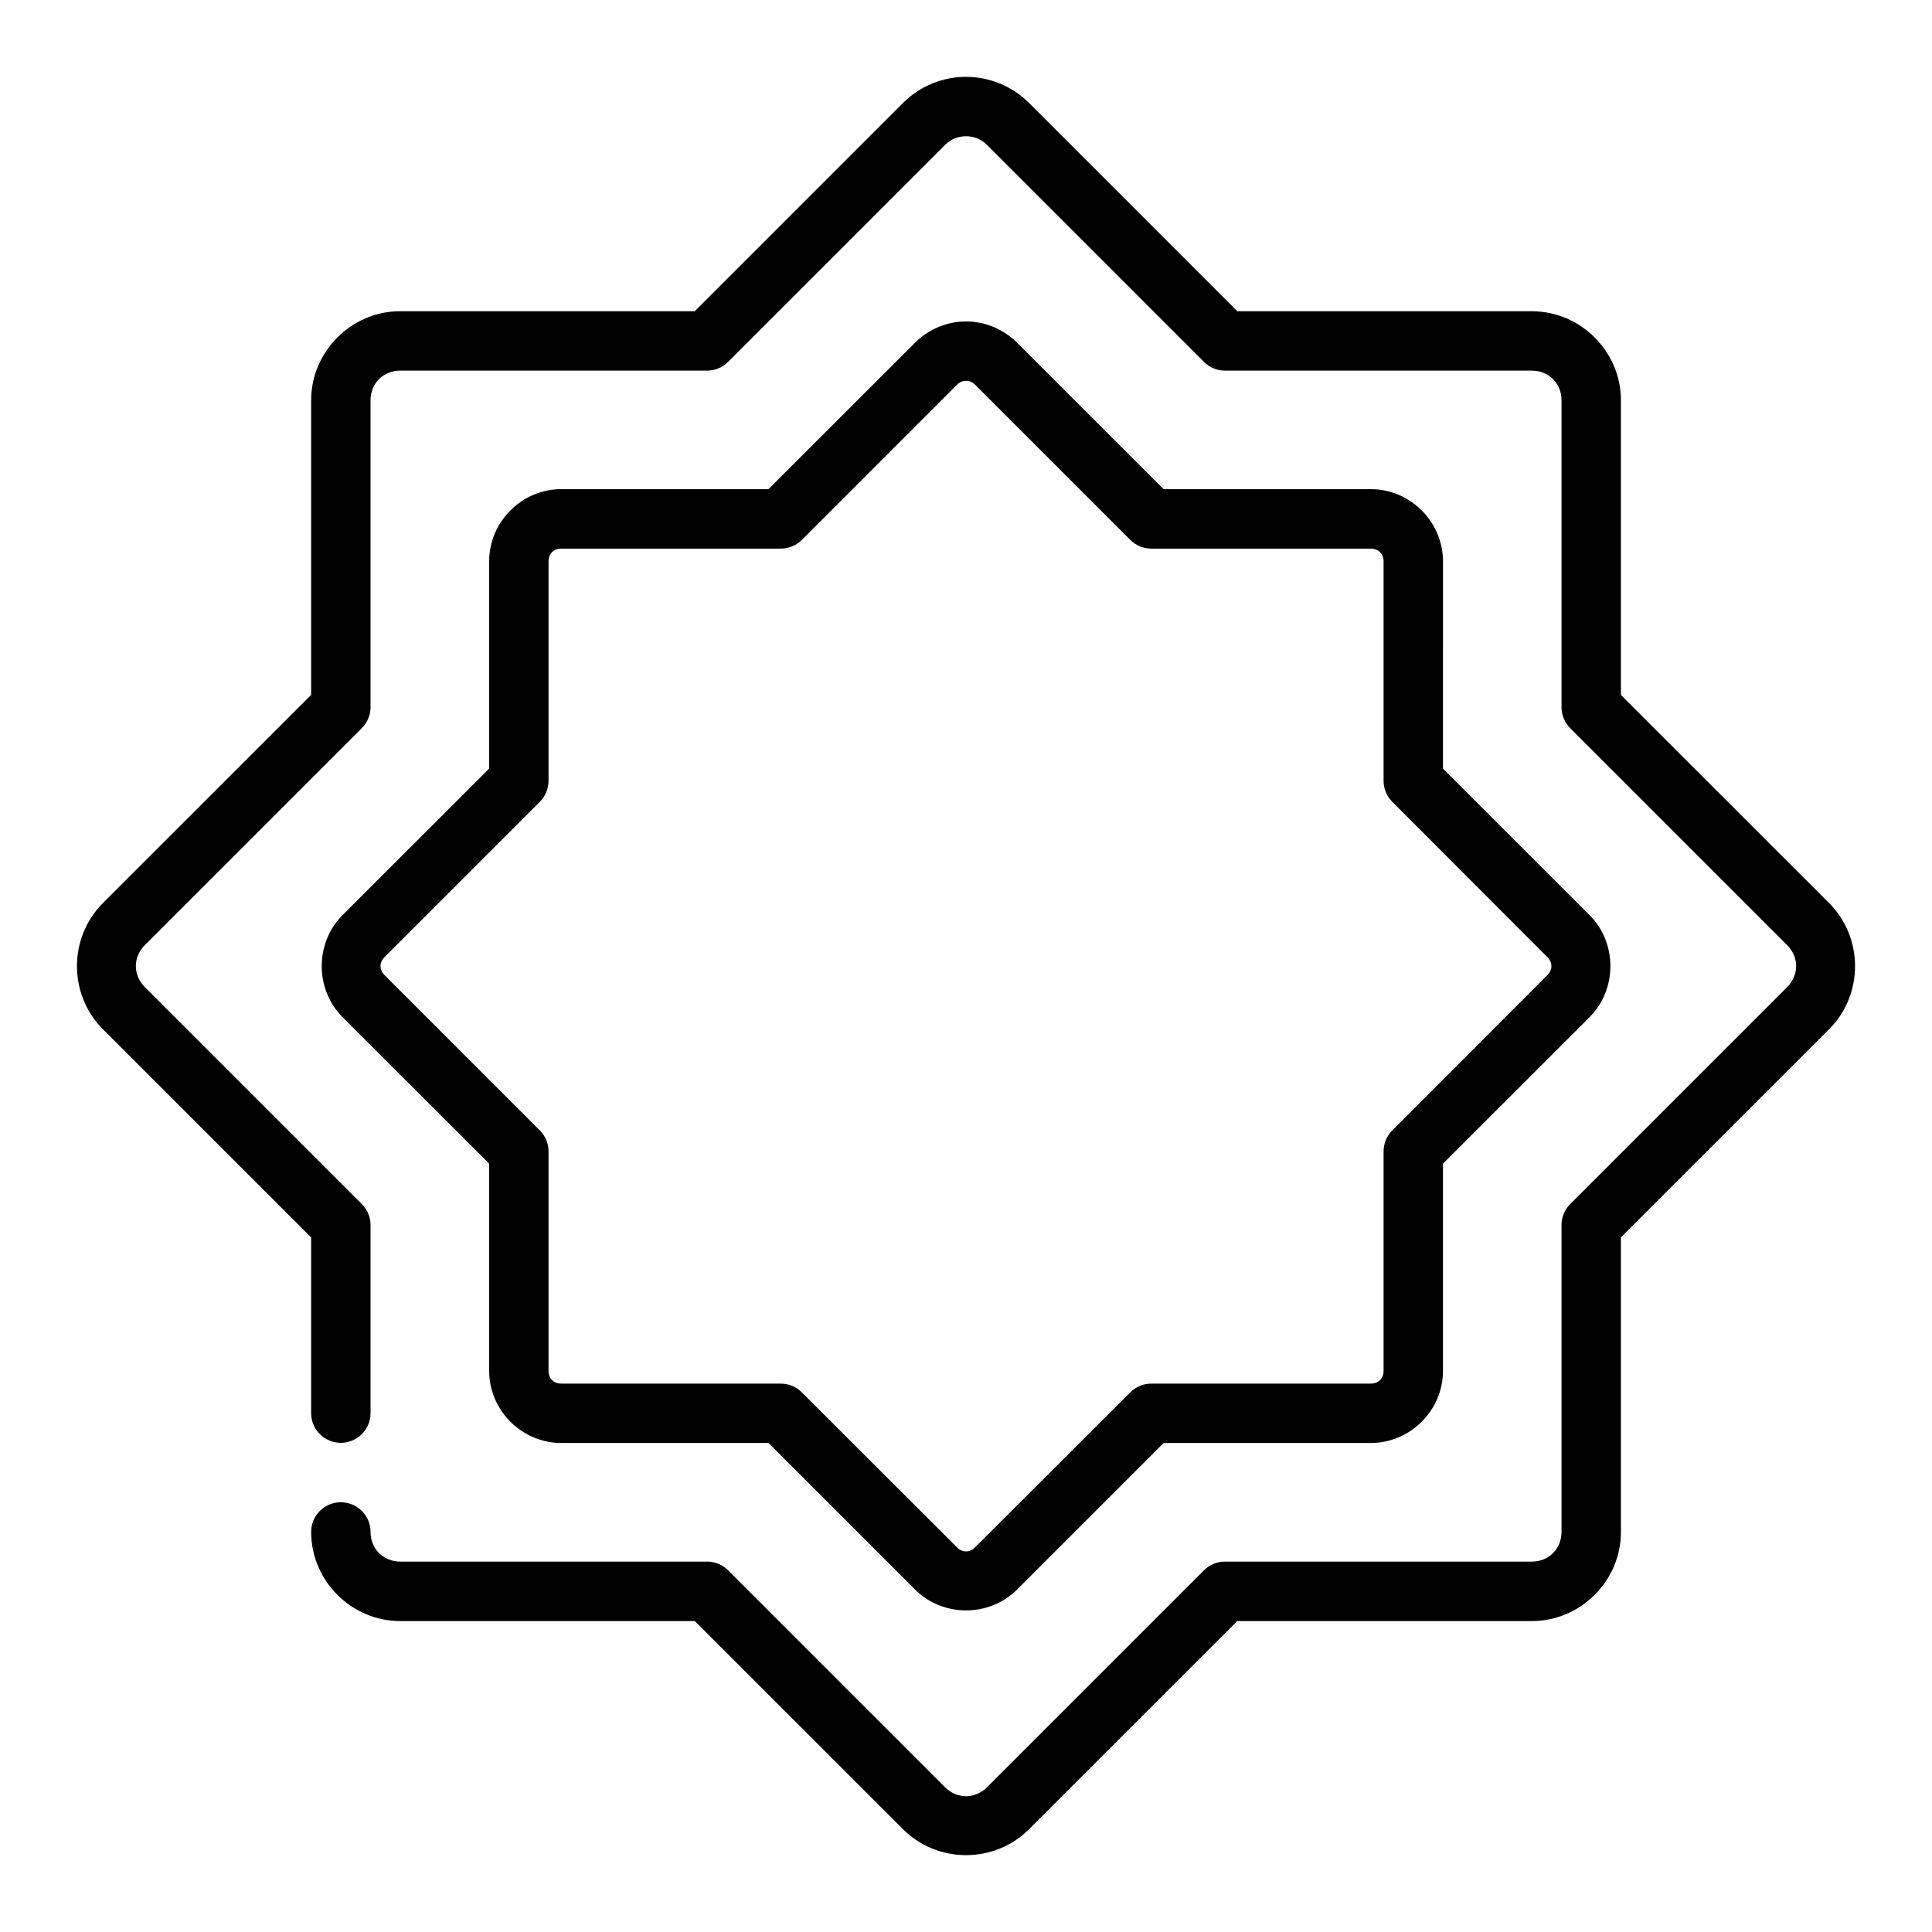 <?xml version="1.0" encoding="UTF-8"?>
<!-- The Best Svg Icon site in the world: iconSvg.co, Visit us! https://iconsvg.co -->
<svg fill="#000000" width="800px" height="800px" version="1.1" viewBox="144 144 512 512" xmlns="http://www.w3.org/2000/svg">
 <path d="m400.01 164.36c-6.039 0-12.121 2.344-16.699 6.918l-55.195 55.195h-78.043c-12.945 0-23.617 10.668-23.617 23.617v78.059l-55.195 55.18c-9.152 9.152-9.152 24.254 0 33.41l55.195 55.195v46.555c0 4.348 3.523 7.871 7.871 7.871 4.348 0 7.871-3.523 7.871-7.871v-49.832 0.008c0-2.09-0.828-4.09-2.305-5.566l-57.504-57.504c-3.18-3.18-3.18-7.949 0-11.133l57.504-57.504v0.004c1.477-1.477 2.305-3.481 2.305-5.566v-81.305c0-4.496 3.375-7.871 7.871-7.871h81.305c2.09 0 4.09-0.828 5.566-2.305l57.504-57.504c1.594-1.59 3.555-2.305 5.566-2.305 2.012 0 3.973 0.715 5.566 2.305l57.504 57.504h-0.004c1.477 1.477 3.481 2.305 5.566 2.305h81.305c4.496 0 7.871 3.375 7.871 7.871v81.32c0 2.086 0.828 4.09 2.305 5.566l57.488 57.488c3.18 3.18 3.18 7.949 0 11.133l-57.488 57.488v-0.004c-1.477 1.477-2.305 3.477-2.305 5.566v81.32c0 4.496-3.375 7.871-7.871 7.871h-81.32c-2.086 0-4.09 0.828-5.566 2.305l-57.488 57.488c-3.18 3.18-7.949 3.18-11.133 0l-57.488-57.488h0.004c-1.477-1.477-3.477-2.305-5.566-2.305h-81.32c-4.492 0-7.863-3.367-7.871-7.856 0-4.348-3.523-7.871-7.871-7.871-4.348 0-7.871 3.523-7.871 7.871 0 12.945 10.668 23.617 23.617 23.617h78.059l55.18 55.164c9.152 9.156 24.242 9.156 33.395 0l55.18-55.164h78.059c12.945 0 23.617-10.668 23.617-23.617v-78.074l55.18-55.164c9.156-9.156 9.152-24.254 0-33.41l-55.18-55.164v-78.074c0-12.945-10.668-23.617-23.617-23.617h-78.043l-55.195-55.195c-4.574-4.574-10.66-6.918-16.699-6.918zm0 64.82c-4.891 0-9.832 1.961-13.531 5.656l-38.82 38.793h-54.918c-10.465 0-19.109 8.664-19.109 19.125v54.934l-38.82 38.793c-7.398 7.398-7.398 19.707 0 27.105l38.82 38.793v54.918c0 10.465 8.645 19.109 19.109 19.109h54.918l38.82 38.82c7.398 7.398 19.676 7.398 27.074 0l38.82-38.82h54.906c10.465 0 19.125-8.648 19.125-19.109v-54.918l38.82-38.793c7.398-7.398 7.398-19.707 0-27.105l-38.82-38.793 0.004-54.93c0-10.465-8.664-19.125-19.125-19.125h-54.906l-38.82-38.793c-3.699-3.703-8.656-5.656-13.547-5.656zm0 15.742c0.871 0 1.672 0.297 2.383 1.016l41.145 41.145h-0.004c1.48 1.48 3.488 2.312 5.582 2.309h58.164c2.016 0 3.383 1.355 3.383 3.367v58.164-0.004c0 2.098 0.836 4.106 2.32 5.582l41.082 41.145c1.426 1.426 1.426 3.34 0 4.766l-41.082 41.145c-1.484 1.477-2.32 3.484-2.32 5.582v58.164c0 2.016-1.367 3.367-3.383 3.367h-58.164c-2.094 0-4.102 0.832-5.582 2.32l-41.145 41.082c-1.426 1.426-3.34 1.426-4.766 0l-41.129-41.082h0.004c-1.48-1.488-3.488-2.32-5.582-2.32h-58.18c-2.016 0-3.367-1.355-3.367-3.367v-58.164c0-2.098-0.836-4.106-2.32-5.582l-41.145-41.145c-1.426-1.426-1.426-3.34 0-4.766l41.145-41.145c1.484-1.477 2.32-3.484 2.32-5.582v-58.164c0-2.016 1.352-3.367 3.367-3.367h58.18v0.004c2.094 0.004 4.102-0.828 5.582-2.309l41.129-41.145c0.715-0.715 1.516-1.016 2.383-1.016z"/>
</svg>